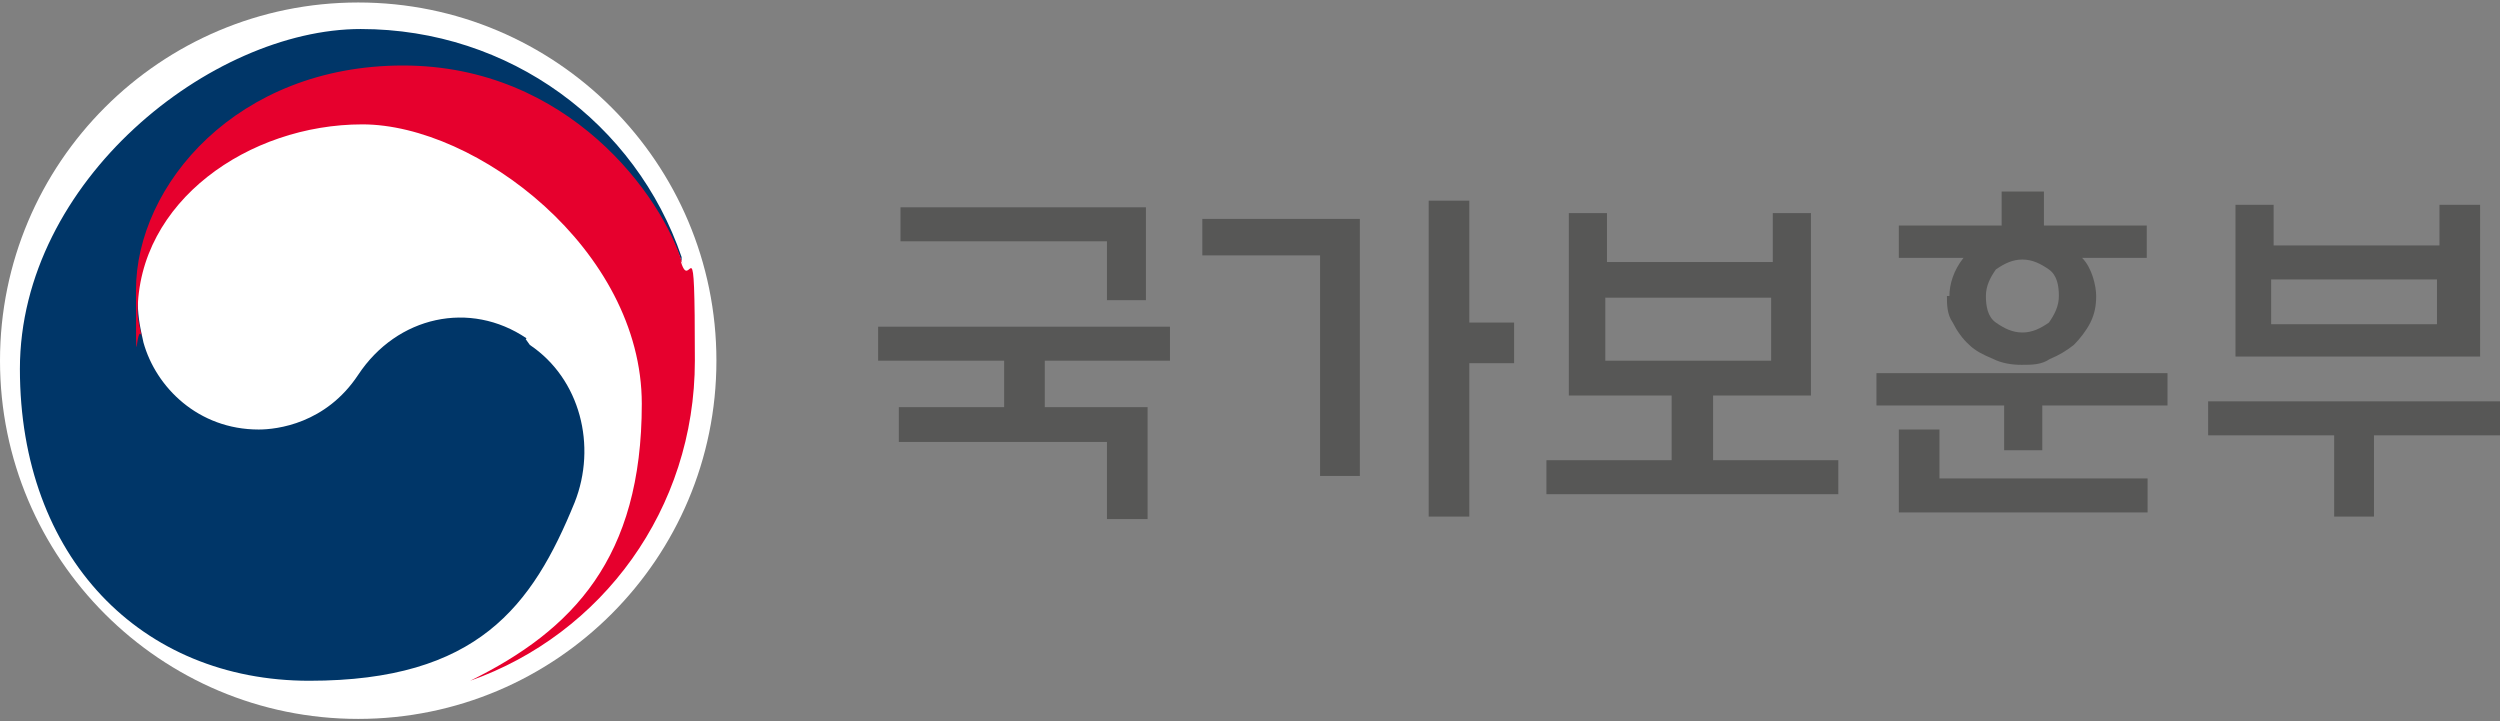 <?xml version="1.0" encoding="UTF-8"?>
<svg id="_레이어_1" data-name="레이어_1" xmlns="http://www.w3.org/2000/svg" version="1.1" viewBox="0 0 301.5 87">
  <rect x="0" y="0" width="301.5" height="87" fill="#808080" stroke="none"/>
  <!-- Generator: Adobe Illustrator 29.2.1, SVG Export Plug-In . SVG Version: 2.1.0 Build 116)  -->
  <defs>
    <style>
      .st0 {
        fill: #e6002d;
      }

      .st1 {
        fill: #575756;
      }

      .st2 {
        fill: #fff;
      }

      .st3 {
        fill: #003668;
      }
    </style>
  </defs>
  <circle class="st2" cx="43.2" cy="43.5" r="43.2"/>
  <g>
    <path class="st3" d="M63.5,40.8c-6.8-4.6-15.6-2.7-20.3,4.4-3.9,5.9-9.8,6.6-12,6.6-7.3,0-12.4-5.1-13.9-10.5h0c-.5-2.2-.7-3.4-.7-5.6,0-12.9,13.2-27.1,32.2-27.1s30.5,14.9,33.4,22.9v-.5C76.7,14.9,61.5,3.5,43.5,3.5S2.4,21.8,2.4,44.5s14.6,37.6,34.9,37.6,26.9-9,32-21.5c2.7-6.8.7-14.9-5.4-19l-.5-.7Z"/>
    <path class="st0" d="M82.3,31.8c-2.4-8.1-13.7-23.9-33.7-23.9s-32.2,14.4-32.2,27.1,0,3.4.7,5.6c-.2-1-.5-2-.5-2.9,0-13.4,13.4-22.7,27.1-22.7s33.7,15.1,33.7,33.7-8.3,27.3-20.7,33.4h0c15.9-5.6,27.1-20.7,27.1-38.6s-.5-7.8-1.7-12l.2.2Z"/>
  </g>
  <g>
    <polygon class="st1" points="105.9 43.5 121.1 43.5 121.1 49.1 108.4 49.1 108.4 53.3 133.5 53.3 133.5 62.6 138.4 62.6 138.4 49.1 126 49.1 126 43.5 141.1 43.5 141.1 39.4 105.9 39.4 105.9 43.5"/>
    <polygon class="st1" points="133.5 36.2 138.2 36.2 138.2 25 108.6 25 108.6 29.1 133.5 29.1 133.5 36.2"/>
    <polygon class="st1" points="145 30.8 159.2 30.8 159.2 57.4 164 57.4 164 26.4 145 26.4 145 30.8"/>
    <polygon class="st1" points="177.2 24.2 172.3 24.2 172.3 62.3 177.2 62.3 177.2 43.8 182.6 43.8 182.6 38.9 177.2 38.9 177.2 24.2"/>
    <path class="st1" d="M206,47.7h12.4v-22h-4.6v5.9h-20v-5.9h-4.6v22h12.4v7.8h-15.1v4.1h35.2v-4.1h-15.1v-7.8h-.5ZM193.6,43.5v-7.6h20v7.6h-20Z"/>
    <path class="st1" d="M234.8,35.7c0,1,0,2.2.7,3.2.5,1,1.2,2,2,2.7.7.7,1.7,1.2,2.9,1.7,1,.5,2.2.7,3.4.7s2.4,0,3.4-.7c1.2-.5,2-1,2.9-1.7.7-.7,1.5-1.7,2-2.7.5-1,.7-2,.7-3.2s-.5-3.4-1.7-4.6h7.8v-3.9h-12.4v-4.1h-5.1v4.1h-12.4v3.9h7.8c-1.2,1.5-1.7,3.2-1.7,4.6h-.2ZM240.7,32.5c1-.7,2-1.2,3.2-1.2s2.2.5,3.2,1.2c1,.7,1.2,2,1.2,3.2s-.5,2.2-1.2,3.2c-1,.7-2,1.2-3.2,1.2s-2.2-.5-3.2-1.2-1.2-2-1.2-3.2.5-2.2,1.2-3.2Z"/>
    <polygon class="st1" points="233.9 51.8 229 51.8 229 61.8 259 61.8 259 57.7 233.9 57.7 233.9 51.8"/>
    <polygon class="st1" points="226.3 48.9 241.7 48.9 241.7 54.3 246.3 54.3 246.3 48.9 261.4 48.9 261.4 45 226.3 45 226.3 48.9"/>
    <polygon class="st1" points="266.3 48.4 266.3 52.5 281.5 52.5 281.5 62.3 286.3 62.3 286.3 52.5 301.5 52.5 301.5 48.4 266.3 48.4"/>
    <path class="st1" d="M298.8,24.7h-4.6v4.9h-20v-4.9h-4.6v18.3h29.5v-18.3h-.2ZM293.9,39.1h-20v-5.4h20v5.4Z"/>
  </g>
</svg>